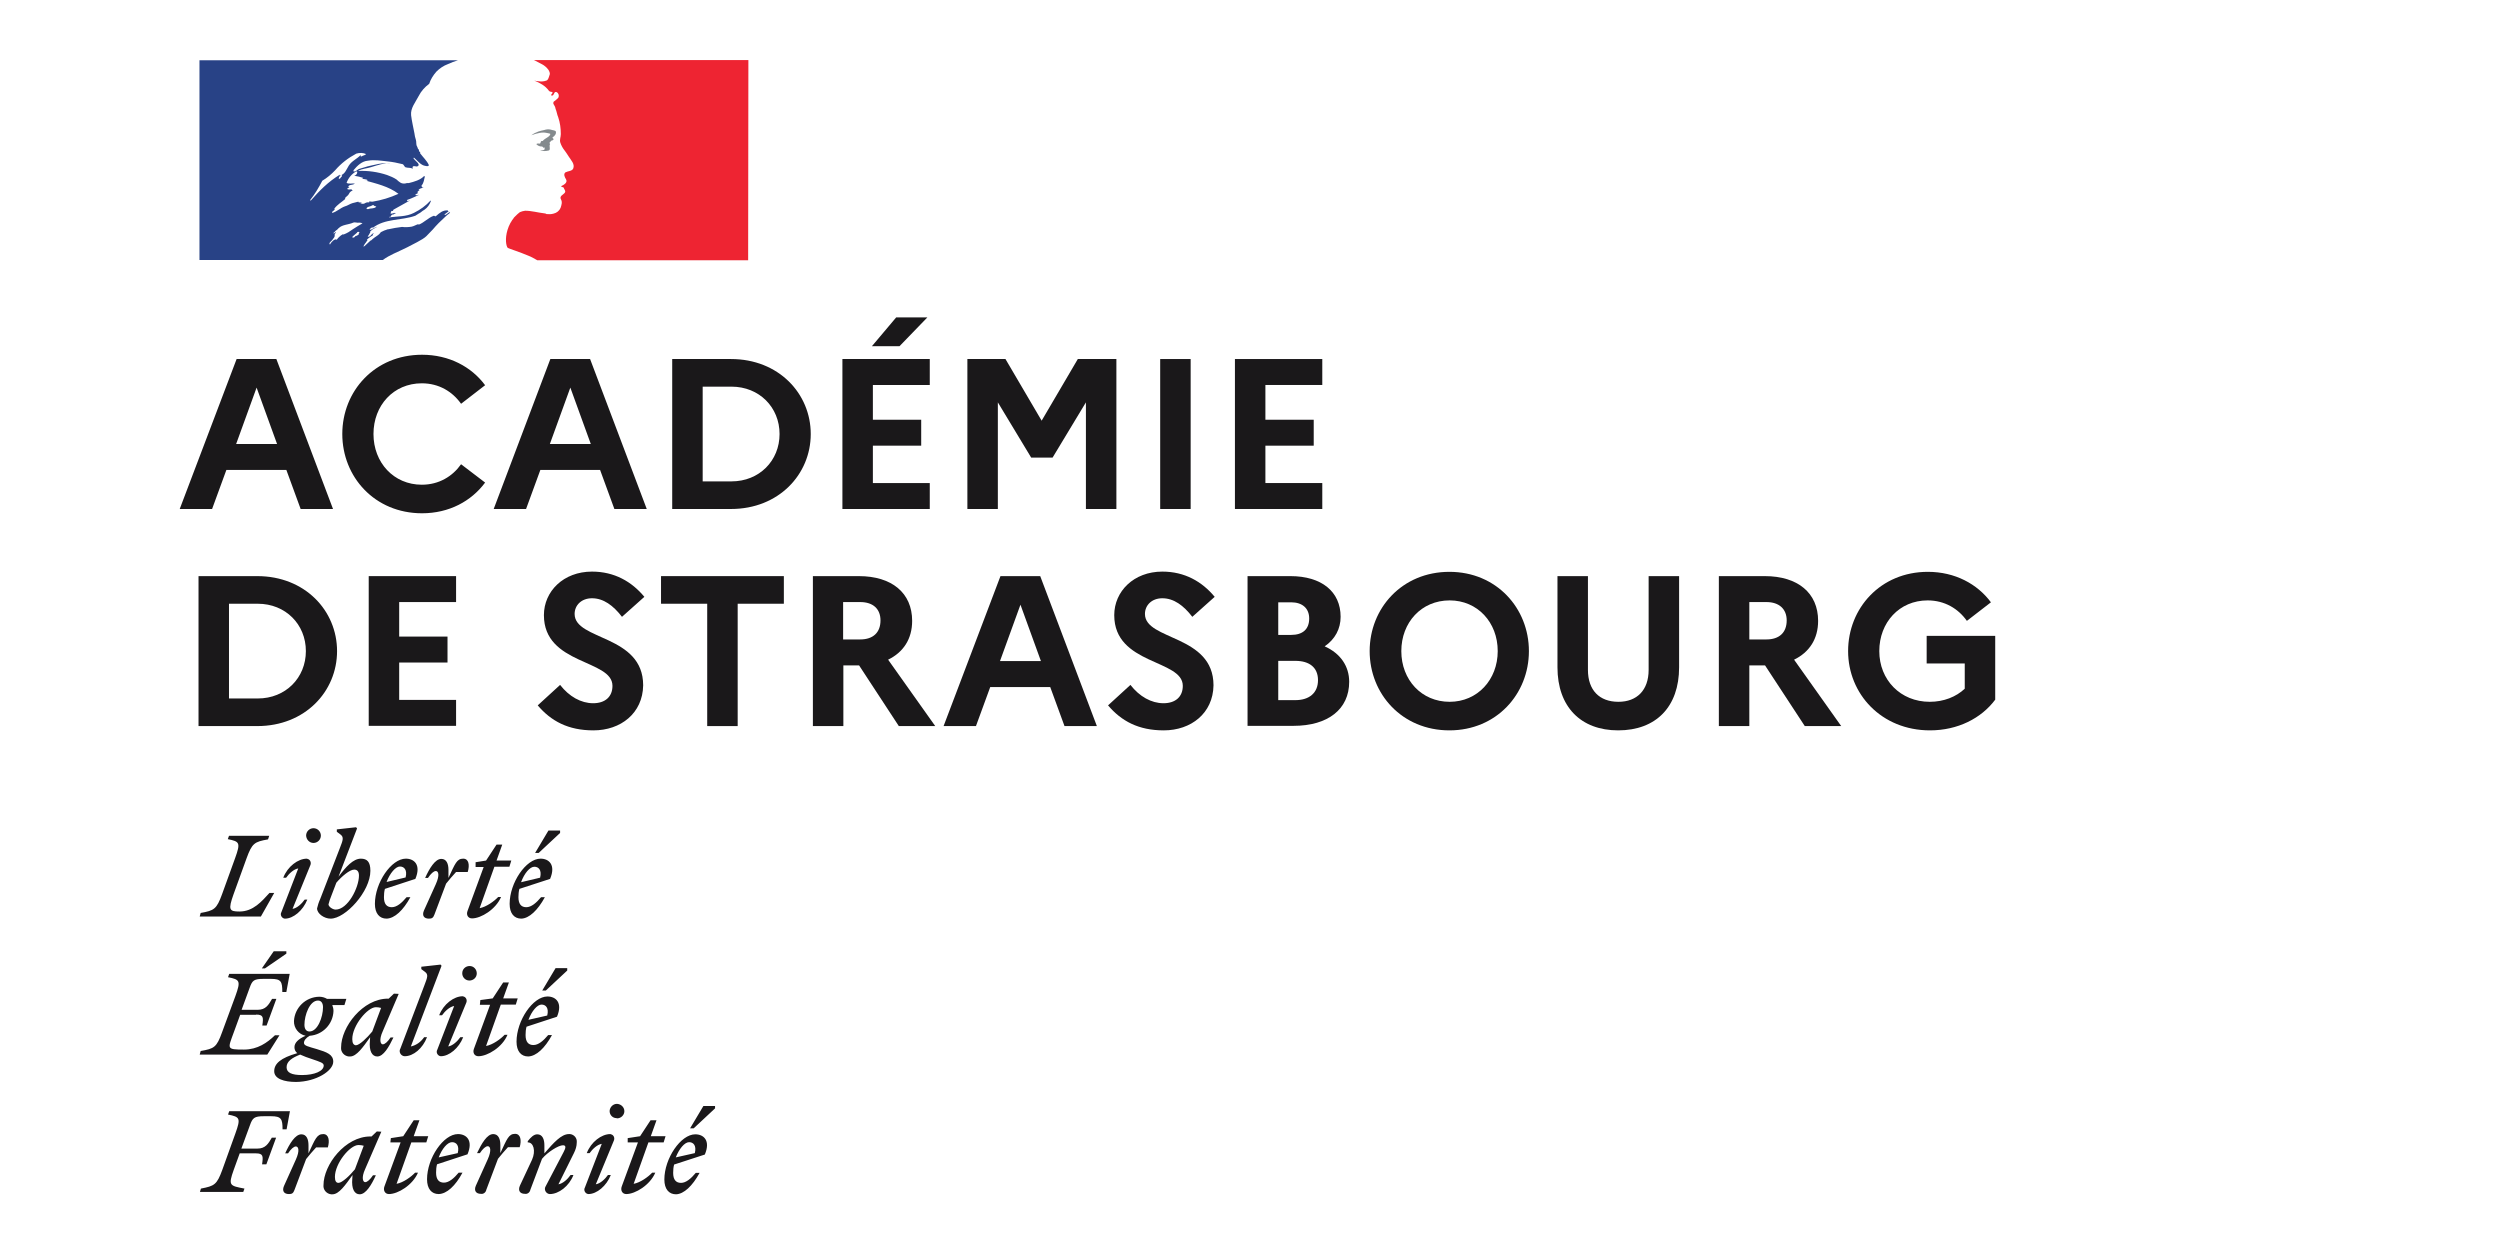 <?xml version="1.0" encoding="UTF-8" standalone="no"?>
<!-- Created with Inkscape (http://www.inkscape.org/) -->
<svg xmlns:dc="http://purl.org/dc/elements/1.1/" xmlns:cc="http://creativecommons.org/ns#" xmlns:rdf="http://www.w3.org/1999/02/22-rdf-syntax-ns#" xmlns:svg="http://www.w3.org/2000/svg" xmlns="http://www.w3.org/2000/svg" xmlns:sodipodi="http://sodipodi.sourceforge.net/DTD/sodipodi-0.dtd" xmlns:inkscape="http://www.inkscape.org/namespaces/inkscape" version="1.1" id="svg2" xml:space="preserve" width="1400" height="700" viewBox="0 0 1400 700" sodipodi:docname="28_logoAC_STRASBOURG.svg" inkscape:version="0.92.3 (2405546, 2018-03-11)">
  <defs id="defs6"></defs>
  <g id="g10" inkscape:groupmode="layer" inkscape:label="ink_ext_XXXXXX" transform="matrix(1.333,0,0,-1.333,0,700)" style="display:inline">
    <g id="g12" transform="matrix(0.1,0,0,0.1,0,-241.5)">
      <path d="m 1022,2659 5,14 c -62,12 -69.004,12 -44.996,79 l 24.996,69 h 68 c 31,0 31,-12 26,-46 h 18 l 41,112 h -18 c -15,-26 -27,-46 -61,-46 h -67 l 36,98 c 11,31 18,38 59,38 h 30 c 43,0 48,-12 48,-55 h 17 l 14,76 H 962.996 l -5,-14 C 1008,2974 1012,2969 989,2905 l -55,-153 c -23,-63 -33,-68 -90,-79 l -4,-14 z m 355,186 c 9,30 4,57 -19,57 -27,0 -34,-21 -62,-81 v 34 c 0,25 -8,46 -30,46 -26,0 -50,-40 -68,-80 h 12 c 12,18 24,29 33,29 11,0 17,-17 0,-55 l -50,-111 c -9,-21 0,-34 21,-34 12,0 18,3 23,17 l 49,130 c 14,17 26,32 42,49 h 49 z m 225,67 -19,1 -22,-21 h -5 c -106,0 -197,-119 -197,-205 -2,-19 13,-36 32,-38 2,0 4,0 6,0 27,0 54,39 84,81 l -1,-15 c -4,-43 9,-66 31,-66 26,0 50,40 68,80 h -12 c -12,-18 -24,-29 -33,-29 -9,0 -17,18 0,55 z m -195,-190 c 0,57 63,134 99,134 7,0 15,-1 22,-3 l -37,-99 c -21,-26 -54,-57 -69,-57 -10,0 -15,8 -15,25 m 233,145 h 43 l -68,-185 c -6,-16 2,-32 19,-32 38,0 100,38 122,90 h -12 c -17,-18 -50,-42 -78,-47 l 62,174 h 63 l 8,26 h -61 l 24,67 h -24 l -44,-67 -52,-8 z m 303,-127 h -16 c -20,-24 -41,-42 -62,-42 -21,0 -33,13 -33,42 0,12 1,24 4,35 l 128,42 c 25,59 -5,85 -40,85 -61,0 -130,-101 -130,-190 0,-40 19,-62 49,-62 34,1 70,34 100,90 m -44,128 c 17,0 32,-13 24,-46 l -80,-18 c 14,37 37,64 56,64 m 284,-22 c 9,30 4,57 -19,57 -27,0 -34,-21 -62,-81 v 34 c 0,25 -8,46 -30,46 -26,0 -49,-40 -68,-80 h 12 c 12,18 24,29 33,29 11,0 17,-17 0,-55 l -50,-111 c -9,-21 1,-34 21,-34 11,-2 21,6 23,17 l 49,130 c 14,17 26,32 42,49 h 49 z m 1,-161 c -9,-21 1,-34 21,-34 11,-2 21,6 23,17 l 49,130 c 23,28 69,57 88,57 14,0 12,-11 3,-28 l -76,-145 c -6,-10 -2,-23 8,-29 3,-2 7,-3 10,-3 37,0 81,33 99,80 h -12 c -12,-17 -32,-36 -51,-39 l 65,131 c 7,14 12,29 12,45 2,18 -11,33 -28,35 -2,0 -4,0 -5,0 -32,0 -64,-36 -103,-81 v 34 c 0,25 -8,46 -30,46 -14,0 -27,-12 -40,-29 v -5 c 24,1 35,-35 18,-73 z m 408,283 c 17,0 31,14 31,30 v 0 c 0,17 -14,30 -31,31 -17,0 -30,-14 -31,-30 v 0 c 0,-17 13,-30 29,-30 2,-1 2,-1 2,-1 m -13,-93 c 4,10 0,21 -9,25 -2,1 -4,1 -6,2 -37,0 -81,-33 -99,-80 h 12 c 12,17 32,36 51,39 l -71,-184 c -5,-9 -1,-20 8,-25 2,-1 5,-2 7,-2 35,0 76,34 94,80 h -12 c -12,-17 -32,-36 -51,-39 z m 58,-8 h 43 l -68,-185 c -6,-16 2,-32 19,-32 38,0 100,38 122,90 h -13 c -17,-18 -50,-42 -78,-47 l 62,174 h 64 l 8,26 h -62 l 24,67 h -25 l -44,-67 -52,-8 z m 277,59 90,84 v 10 h -49 l -56,-94 z m 25,-187 h -16 c -20,-24 -41,-42 -62,-42 -21,0 -33,13 -33,42 0,12 1,24 4,35 l 129,42 c 25,59 -5,85 -40,85 -61,0 -130,-101 -130,-190 0,-40 19,-62 49,-62 33,1 69,35 99,90 m -44,129 c 17,0 32,-13 24,-46 l -80,-18 c 14,36 37,64 56,64" style="fill:#1a181a;fill-opacity:1;fill-rule:nonzero;stroke:none" id="path14" inkscape:connector-curvature="0"></path>
      <path d="m 1113,3598 90,62 v 10 h -53 l -50,-72 z m -37,-194 c 31,0 31,-12 26,-46 h 18 l 41,112 h -18 c -15,-26 -27,-46 -61,-46 h -67 l 34,93 c 11,31 18,37 59,37 h 30 c 43,0 48,-11 48,-55 h 17 l 14,76 H 962.996 l -5,-14 C 1008,3551 1012,3546 989,3482 L 932.996,3330 C 910,3266 900,3261 842.996,3251 L 839,3236 h 284 l 51,81 h -19 c -32,-31 -73,-60 -130,-60 -75,0 -67.996,3 -42.996,72 l 26.996,74 h 67 z m 324,-198 c 0,30 -26,40 -69,53 -37,11 -54,14 -54,26 0,10 8,21 24,30 55,4 98,49 100,104 0,9 -2,17 -5,25 h 51 l 8,26 h -81 c -10,6 -21,9 -33,9 -57,-1 -103,-46 -106,-102 -1,-30 20,-56 49,-62 -30,-13 -47,-29 -47,-48 0,-10 4,-19 12,-25 -70,-20 -97,-44 -97,-76 0,-32 42,-45 92,-45 85,1 156,47 156,85 m -100,127 c -15,0 -21,13 -21,28 0,41 22,102 57,102 15,0 21,-13 21,-28 0,-41 -22,-102 -57,-102 m -96,-150 c 0,25 24,40 57,53 16,-7 33,-14 50,-19 35,-12 49,-16 49,-27 0,-23 -38,-40 -91,-40 -44,0 -65,10 -65,33 m 471,308 -20,1 -22,-21 h -3 c -106,0 -197,-119 -197,-205 -2,-19 13,-36 32,-38 2,0 4,0 6,0 27,0 54,39 84,81 l -1,-15 c -4,-43 9,-66 31,-66 26,0 49,40 68,80 h -12 c -12,-18 -24,-29 -33,-29 -9,0 -17,18 0,55 z m -195,-190 c 0,57 64,134 99,134 7,0 15,-1 22,-3 l -37,-99 c -21,-26 -54,-58 -69,-58 -9,1 -15,8 -15,26 m 246,-31 129,339 -4,5 -81,-9 v -10 l 16,-12 c 14,-11 10,-22 -3,-56 l -101,-266 c -6,-10 -2,-23 8,-29 3,-2 7,-3 10,-3 37,0 76,33 94,80 h -12 c -14,-20 -33,-34 -56,-39 m 246,277 c 17,0 31,13 31,30 0,17 -13,31 -30,31 -17,0 -31,-13 -31,-30 0,0 0,0 0,-1 0,-16 13,-30 30,-30 -1,0 0,0 0,0 m -13,-93 c 4,10 0,21 -9,25 -2,1 -4,1 -6,2 -37,0 -81,-33 -99,-80 h 12 c 12,17 32,36 51,39 l -71,-184 c -5,-9 -1,-20 8,-25 2,-1 5,-2 7,-2 35,0 76,34 94,80 h -12 c -12,-17 -32,-36 -51,-39 z m 57,-9 h 43 l -68,-185 c -6,-16 2,-31 19,-31 38,0 101,38 122,90 h -12 c -17,-18 -50,-42 -78,-47 l 62,174 h 63 l 8,26 h -61 l 24,67 h -24 l -44,-67 -52,-7 z m 277,60 90,84 v 10 h -49 l -56,-94 z m 26,-187 h -16 c -20,-24 -41,-42 -62,-42 -21,0 -33,13 -33,42 0,12 1,24 4,35 l 128,42 c 25,59 -5,85 -40,85 -61,0 -130,-101 -130,-190 0,-40 19,-62 49,-62 34,1 70,35 100,90 m -44,128 c 17,0 32,-13 24,-46 l -79,-18 c 14,37 37,64 55,64" style="fill:#1a181a;fill-opacity:1;fill-rule:nonzero;stroke:none" id="path16" inkscape:connector-curvature="0"></path>
      <path d="M 1131,4155 H 962.004 l -5,-14 c 49.996,-10 53.996,-15 30.992,-79 l -55,-152 C 910,3847 900,3841 842.996,3831 L 839,3816 h 257 l 56,99 h -20 c -32,-35 -68,-78 -126,-78 -43.004,0 -48.004,7 -25,72 l 55,152 c 23,63 33,69 90,79 z m 186,-30 c 17,0 31,14 31,31 0,17 -14,31 -31,31 -17,0 -31,-14 -31,-31 v 0 c 1,-17 14,-31 31,-31 m -13,-93 c 4,10 0,21 -9,25 -2,1 -4,1 -6,2 -37,0 -81,-33 -99,-80 h 12 c 12,17 32,36 51,39 l -71,-184 c -5,-9 -1,-20 8,-25 2,-1 5,-2 7,-2 35,0 76,34 94,80 h -11 c -12,-17 -32,-36 -51,-39 z m 252,-24 c 0,38 -14,51 -40,51 -32,0 -63,-34 -94,-76 l 78,203 -4,5 -81,-9 v -10 l 16,-12 c 14,-11 10,-23 -3,-56 l -83,-215 c -6,-13 -10,-26 -13,-39 0,-22 30,-43 57,-43 62,0 167,114 167,201 m -146,-163 c -12,0 -30,12 -30,22 3,12 7,24 12,36 l 21,55 c 22,26 56,55 75,55 12,0 20,-7 20,-25 0,-51 -47,-143 -98,-143 m 314,52 h -16 c -20,-24 -41,-42 -62,-42 -21,0 -33,13 -33,42 0,12 1,24 4,35 l 128,42 c 25,59 -5,85 -40,85 -61,0 -130,-101 -130,-190 0,-40 19,-62 49,-62 34,1 70,35 100,90 m -44,129 c 17,0 32,-13 24,-46 l -80,-19 c 14,37 38,65 56,65 m 285,-23 c 9,30 4,56 -19,56 -27,0 -34,-21 -62,-81 v 34 c 0,25 -8,46 -30,46 -26,0 -50,-40 -68,-80 h 12 c 12,18 24,29 33,29 11,0 17,-17 0,-55 l -50,-111 c -9,-21 0,-34 21,-34 12,0 18,3 23,17 l 49,130 c 14,17 26,32 42,49 z m 33,21 h 34 l -68,-185 c -6,-16 2,-31 19,-31 38,0 100,38 122,90 h -12 c -17,-18 -50,-42 -78,-47 l 62,174 h 63 l 8,26 h -62 l 24,67 h -24 l -44,-67 -44,-7 z m 265,59 90,84 v 10 h -49 l -56,-94 z m 26,-186 h -16 c -20,-24 -41,-42 -62,-42 -21,0 -33,13 -33,42 0,12 1,24 4,35 l 129,42 c 25,59 -5,85 -40,85 -61,0 -130,-101 -130,-190 0,-40 19,-62 49,-62 33,1 69,35 99,90 m -44,128 c 17,0 32,-13 24,-46 l -80,-19 c 14,38 37,65 56,65" style="fill:#1a181a;fill-opacity:1;fill-rule:nonzero;stroke:none" id="path18" inkscape:connector-curvature="0"></path>
      <path d="m 1514,6813 c -2,2 5,0 6,3 h -12 c -2,0 -2,2 -2,3 -8,-1 -18,-5 -25,-6 -11,-3 -21,-11 -33,-14 -17,-6 -32,-21 -51,-27 -2,0 -2,2 -2,3 2,5 8,6 11,11 0,1 0,3 -2,3 13,18 30,27 46,41 v 5 c 5,6 13,10 16,17 3,7 9,12 16,14 -2,2 -5,2 -5,5 -6,0 -13,-3 -19,2 3,3 6,5 10,6 -1,0 -3,1 -4,2 -2,3 3,7 8,8 5,1 14,2 19,6 -11,2 -24,-3 -35,3 7,20 21,37 40,48 1,0 5,0 5,-2 0,-8 -5,-14 -13,-16 13,-2 26,-5 38,-9 -2,-3 -5,-2 -6,-2 8,-5 18,-2 25,-8 -5,-5 -9,0 -14,0 49,-14 101,-25 143,-57 -35,-16 -72,-27 -109,-33 -4,0 -9,0 -13,2 0,-2 0,-5 -2,-5 -5,1 -11,0 -16,-3 -5,-4 -13,-4 -20,0 z m -32,-110 v 0 c -6,-4 -12,-8 -18,-12 -6,-4 -14,-7 -21,-10 v 0 c -1,1 -2,1 -3,1 -6,-3 -11,-7 -16,-12 l -2,-2 v 0 l -2,-2 v 0 0 c -1,-1 -2,-2 -3,-4 -1,-1 -1,-2 -2,-2 -1,-1 -4,-1 -4,1 v 0 l -3,-1 -2,-1 h -1 -1 l -6,-5 c -3,-3 -6,-6 -9,-10 v 0 0 -1 l -1,-1 v 0 l -1,-2 v 0 l -1,-1 c 0,0 0,1 -1,1 v 1 c 0,1 -1,2 -1,3 v 0 1 l 5,6 v 0 l 2,2 3,3 1,1 c 2,2 3,4 5,7 v 0 l 1,1 c 1,1 2,2 2,3 l 2,3 v 0 0 1 c 1,1 1,2 1,4 v 0 1 c 0,1 0,1 0,2 v 0 0 c 0,1 0,2 0,2 v 1 c 2,3 4,6 6,9 h -2 c -2,-1 -4,-4 -6,-5 -2,-1 -5,1 -3,2 2,1 2,2 4,3 2,1 0,0 0,0 2,3 5,6 8,8 2,1 3,2 5,4 l 1,1 c 1,1 2,3 4,4 v 0 c 15,15 41,14 61,23 8,3 17,-2 25,0 5,0 10,-1 14,-3 -15,-8 -28,-17 -41,-25 z m 28,-13 c -1,-2 -2,-3 -4,-5 2,0 3,-1 2,-2 -3,-4 -7,-6 -12,-8 h -2 l -6,-6 c -2,-2 -11,0 -8,2 4,4 8,8 12,11 2,2 5,4 7,6 1,1 2,2 3,4 1,0 9,1 8,-2 z m -73,237 c -1,-3 -3,-4 -5,-6 -1,-3 -4,-5 -6,-6 -1,0 -3,0 -3,2 1,7 6,12 13,14 1,0 1,-2 1,-4 z m -132,-104 c -1,1 -1,2 -2,3 20,25 36,52 51,81 20,12 38,27 54,44 25,29 55,52 89,70 14,4 28,4 41,-2 -5,-6 -13,-5 -19,-10 -2,0 -3,0 -5,2 1,1 2,3 2,5 -16,-18 -38,-25 -51,-46 -10,-16 -16,-36 -36,-41 -6,-2 2,5 -2,3 -49,-30 -84,-66 -122,-109 z m 243,-35 c -3,0 -9,-1 -8,2 1,8 13,8 19,11 3,2 8,5 11,3 3,-5 8,-3 11,-6 -10,-10 -22,-5 -33,-10 z m 243,-114 c 9,9 18,19 27,28 v 0 c 16,19 34,37 53,54 5,5 11,10 17,14 2,2 2,5 3,6 -8,-3 -13,-10 -21,-13 -2,0 -3,2 -2,3 l 17,13 h -1 c -2,0 -2,2 -2,3 -21,3 -36,-11 -51,-24 -3,-2 -6,2 -8,2 -24,-8 -41,-29 -65,-38 v 3 c -10,-3 -19,-9 -29,-11 -13,-2 -27,-3 -40,-1 -19,-2 -39,-6 -58,-10 h -2 c -10,-3 -20,-7 -29,-12 l -1,-1 -2,-3 c -3,-4 -7,-7 -11,-10 -9,-6 -18,-12 -26,-20 -1,-1 -2,-1 -3,-1 -9,-8 -17,-16 -26,-24 -2,-1 -3,-1 -5,-1 v 0 l 1,1 4,7 c 1,2 3,5 5,7 2,2 4,7 7,10 1,1 1,1 0,2 v 0 c -1,1 -1,1 -2,1 8,8 17,14 27,20 v 0 c -1,0 -3,0 -2,2 1,2 2,3 3,4 1,1 0,1 1,1 l -1,1 c -3,-2 -5,-3 -7,-5 -4,-3 -7,-10 -13,-10 -1,0 -2,0 -2,0 -1,0 -1,0 -2,1 v 0 1 0 l 1,1 c 0,0 0,1 1,1 l 1,1 c 0,1 1,1 1,2 l 1,1 2,4 1,2 c 1,1 1,2 2,3 1,1 0,2 0,3 0,0 0,0 -1,0 3,4 7,7 11,10 h -1 c 6,3 12,7 18,10 l 3,2 c -9,-3 -17,-7 -25,-12 -1,0 -2,-1 -3,-1 -1,0 -3,0 -4,1 v 1 c 2,3 6,5 10,8 2,0 3,0 3,-2 51,40 120,30 179,51 l 14,9 c 8,3 14,11 24,16 13,9 22,22 27,36 0,1 -1,2 -1,3 -20,-22 -44,-39 -70,-52 -33,-17 -70,-14 -105,-19 2,3 5,3 8,3 0,5 3,6 6,9 h 5 c 1,0 1,3 3,3 3,0 8,2 6,2 -5,6 -14,-5 -22,0 3,3 2,8 5,10 h 6 c 0,2 1,5 3,6 24,14 46,25 68,38 -5,0 -8,-5 -13,-2 3,0 0,5 3,5 17,5 32,14 49,21 -6,0 -11,-5 -17,0 3,1 5,5 10,5 v 5 c 0,1 2,1 3,1 -1,0 -2,1 -3,2 2,3 6,2 9,5 -2,0 -5,0 -5,2 5,6 13,9 21,9 -2,3 -6,0 -6,3 0,1 2,1 3,1 h -3 c -3,2 -2,5 -2,6 10,11 10,25 14,38 -2,0 -3,0 -3,2 -16,-17 -41,-24 -65,-30 h -8 c -9,-3 -19,-3 -27,2 -6,4 -11,8 -16,13 -12,8 -26,14 -40,19 -39,13 -81,19 -122,17 17,10 37,10 55,16 27,8 52,18 81,16 -5,1 -11,1 -16,0 -22,2 -44,-5 -68,-10 -16,-3 -30,-9 -46,-13 -10,-3 -14,-13 -25,-11 v 5 c 16,19 35,38 60,40 29,5 55,0 84,-3 20,-2 40,-6 60,-11 8,0 9,-13 16,-14 10,-3 19,0 29,-6 0,3 -2,6 0,9 6,6 14,-2 21,2 13,8 -11,22 -18,33 0,1 1,2 2,3 13,-11 22,-24 38,-32 8,-3 27,-8 24,2 -8,17 -24,32 -36,48 v 6 c -3,0 -3,2 -5,3 v 6 c -6,3 -5,10 -8,14 -5,8 -2,19 -5,28 -3,9 -5,18 -6,27 -5,27 -11,51 -14,76 -3,30 18,54 32,81 10,20 26,38 44,51 6,19 17,36 30,51 14,14 30,25 49,32 14,6 28,12 42,16 H 837.996 V 6574 H 1608 c 30,22 60,32 102,53 20,11 66,32 81,47" style="fill:#284286;fill-opacity:1;fill-rule:nonzero;stroke:none" id="path20" inkscape:connector-curvature="0"></path>
      <path d="m 3144,7414 h -902 c 3,-1 6,-2 9,-4 l 23,-12 c 12,-6 22,-14 30,-25 3,-5 8,-14 5,-21 -3,-8 -5,-21 -13,-24 -11,-4 -22,-5 -33,-3 -6,0 -13,1 -19,3 24,-10 46,-21 62,-43 2,-3 8,-5 14,-5 1,0 1,-3 1,-5 -3,-3 -6,-5 -5,-10 h 5 c 8,3 6,19 18,14 8,-5 11,-15 6,-24 -6,-6 -12,-11 -19,-16 -2,-4 -2,-8 0,-11 4,-6 7,-12 8,-19 5,-11 6,-24 11,-35 8,-23 11,-47 11,-71 0,-13 -6,-24 -2,-36 4,-12 10,-23 18,-33 6,-8 12,-17 17,-25 10,-16 27,-32 19,-51 -5,-11 -22,-10 -33,-16 -9,-8 -2,-21 3,-29 8,-14 -10,-24 -21,-29 3,-5 9,-3 11,-6 2,-8 10,-13 5,-21 -6,-9 -25,-14 -16,-29 6,-11 2,-23 -2,-35 -5,-12 -16,-21 -29,-24 -10,-3 -20,-3 -30,-2 -3,2 -6,3 -9,3 -27,3 -54,11 -81,11 -8,-1 -15,-3 -22,-6 -7,-5 -13,-11 -19,-17 v 0 l -4,-4 -2,-2 -1,-2 c -5,-6 -9,-12 -12,-18 l -1,-1 c 0,-1 -1,-1 -1,-2 -5,-9 -9,-19 -12,-29 -11,-36 -6,-67 1,-75 2,-2 52,-18 87,-33 13,-5 25,-12 37,-19 h 886 l 1,841" style="fill:#ee2432;fill-opacity:1;fill-rule:nonzero;stroke:none" id="path22" inkscape:connector-curvature="0"></path>
      <path d="m 2296,7108 c 6,-2 16,-2 16,-5 -3,-13 -22,-16 -32,-29 h -5 c -5,-3 -3,-11 -8,-11 -5,1 -10,1 -14,-2 6,-7 15,-11 24,-10 3,-1 5,-3 5,-6 1,0 2,1 3,2 2,0 3,0 3,-2 v -6 c -5,-6 -13,-3 -19,-5 12,-3 24,-3 36,0 10,3 0,19 6,27 -3,0 0,5 -3,5 3,3 6,8 9,10 4,0 7,2 9,5 0,3 -6,5 -5,8 10,6 17,16 14,25 -2,5 -14,5 -22,8 -9,2 -18,1 -27,-2 -8,-1 -16,-4 -24,-6 -11,-4 -21,-9 -30,-16 11,4 23,8 35,10 11,2 20,2 29,0" style="fill:#848a8d;fill-opacity:1;fill-rule:nonzero;stroke:none" id="path24" inkscape:connector-curvature="0"></path>
      <path d="m 1164,5801 -86,237 -85.996,-237 z m -170,357 h 167 l 238,-630 h -136 l -60,164 H 951 L 891,5528 H 755 l 239,630" style="fill:#1a181a;fill-opacity:1;fill-rule:nonzero;stroke:none" id="path26" inkscape:connector-curvature="0"></path>
      <path d="m 1937,5716 101,-77 c -58,-78 -151,-129 -265,-129 -199,0 -335,153 -335,333 0,180 136,333 335,333 114,0 208,-51 265,-128 l -101,-78 c -36,51 -93,86 -165,86 -119,0 -203,-93 -203,-213 0,-120 85,-213 203,-213 72,0 129,35 165,86" style="fill:#1a181a;fill-opacity:1;fill-rule:nonzero;stroke:none" id="path28" inkscape:connector-curvature="0"></path>
      <path d="m 2482,5801 -86,237 -86,-237 z m -170,357 h 167 l 238,-630 h -136 l -60,164 h -251 l -60,-164 h -136 l 238,630" style="fill:#1a181a;fill-opacity:1;fill-rule:nonzero;stroke:none" id="path30" inkscape:connector-curvature="0"></path>
      <path d="m 2952,6042 v -398 h 121 c 117,0 202,87 202,199 0,112 -85,199 -202,199 z m -128,116 h 247 c 200,0 335,-145 335,-315 0,-170 -135,-315 -335,-315 h -247 v 630" style="fill:#1a181a;fill-opacity:1;fill-rule:nonzero;stroke:none" id="path32" inkscape:connector-curvature="0"></path>
      <path d="m 3663,6212 102,121 h 131 l -117,-121 z m -124,-54 h 367 v -109 h -239 v -146 h 203 v -109 h -203 v -157 h 239 v -109 h -367 v 630" style="fill:#1a181a;fill-opacity:1;fill-rule:nonzero;stroke:none" id="path34" inkscape:connector-curvature="0"></path>
      <path d="m 4063,6158 h 161 l 152,-259 152,259 h 162 v -630 h -128 v 448 l -140,-232 h -90 l -140,232 v -448 h -128 v 630 h -1" style="fill:#1a181a;fill-opacity:1;fill-rule:nonzero;stroke:none" id="path36" inkscape:connector-curvature="0"></path>
      <path d="m 4874,6158 h 128 v -630 h -128 v 630" style="fill:#1a181a;fill-opacity:1;fill-rule:nonzero;stroke:none" id="path38" inkscape:connector-curvature="0"></path>
      <path d="m 5188,6158 h 367 v -109 h -239 v -146 h 203 v -109 h -203 v -157 h 239 v -109 h -367 v 630" style="fill:#1a181a;fill-opacity:1;fill-rule:nonzero;stroke:none" id="path40" inkscape:connector-curvature="0"></path>
      <path d="M 962.004,5130 V 4732 H 1083 c 117,0 202,87 202,199 0,112 -85,199 -202,199 z M 834,5246 h 247 c 200,0 335,-145 335,-315 0,-170 -135,-315 -335,-315 H 834 v 630" style="fill:#1a181a;fill-opacity:1;fill-rule:nonzero;stroke:none" id="path42" inkscape:connector-curvature="0"></path>
      <path d="m 1549,5246 h 367 v -109 h -239 v -145 h 203 v -109 h -203 v -157 h 239 v -109 h -367 v 629" style="fill:#1a181a;fill-opacity:1;fill-rule:nonzero;stroke:none" id="path44" inkscape:connector-curvature="0"></path>
      <path d="m 2353,4789 c 38,-49 88,-77 139,-77 50,0 81,27 81,73 0,112 -288,87 -288,297 0,100 82,183 202,183 94,0 167,-42 220,-106 l -94,-84 c -37,48 -78,78 -126,78 -44,0 -73,-29 -73,-66 0,-112 288,-86 288,-300 -2,-117 -94,-189 -209,-189 -106,0 -178,39 -234,105 l 94,86" style="fill:#1a181a;fill-opacity:1;fill-rule:nonzero;stroke:none" id="path46" inkscape:connector-curvature="0"></path>
      <path d="m 2776,5246 h 517 v -116 h -194 v -514 h -128 v 514 h -194 v 116 h -1" style="fill:#1a181a;fill-opacity:1;fill-rule:nonzero;stroke:none" id="path48" inkscape:connector-curvature="0"></path>
      <path d="m 3542,5137 v -157 h 72 c 54,0 85,29 85,80 0,48 -31,77 -85,77 z m -127,109 h 193 c 139,0 224,-71 224,-188 0,-76 -37,-132 -101,-163 l 198,-279 h -153 l -167,255 h -66 v -255 h -128 v 630 0" style="fill:#1a181a;fill-opacity:1;fill-rule:nonzero;stroke:none" id="path50" inkscape:connector-curvature="0"></path>
      <path d="m 4373,4889 -86,237 -86,-237 z m -170,357 h 167 l 238,-630 h -136 l -60,164 h -252 l -60,-164 h -136 l 239,630" style="fill:#1a181a;fill-opacity:1;fill-rule:nonzero;stroke:none" id="path52" inkscape:connector-curvature="0"></path>
      <path d="m 4749,4789 c 38,-49 88,-77 139,-77 50,0 81,27 81,73 0,112 -288,87 -288,297 0,100 82,183 202,183 94,0 167,-42 220,-106 l -94,-84 c -37,48 -78,78 -126,78 -44,0 -73,-29 -73,-66 0,-112 288,-86 288,-300 -2,-117 -94,-189 -209,-189 -106,0 -178,39 -234,105 l 94,86" style="fill:#1a181a;fill-opacity:1;fill-rule:nonzero;stroke:none" id="path54" inkscape:connector-curvature="0"></path>
      <path d="m 5370,4890 v -165 h 72 c 59,0 95,31 95,84 0,53 -36,81 -95,81 z m 0,247 v -138 h 54 c 49,0 76,24 76,69 0,42 -28,68 -76,68 h -54 z m -128,109 h 179 c 131,0 211,-65 211,-171 0,-50 -23,-94 -67,-124 67,-30 103,-84 103,-149 0,-115 -89,-185 -234,-185 h -193 v 629 h 1" style="fill:#1a181a;fill-opacity:1;fill-rule:nonzero;stroke:none" id="path56" inkscape:connector-curvature="0"></path>
      <path d="m 6292,4931 c 0,121 -85,213 -202,213 -119,0 -203,-93 -203,-213 0,-121 85,-213 203,-213 117,0 202,93 202,213 z m 131,0 c 0,-180 -136,-333 -334,-333 -199,0 -335,153 -335,333 0,180 136,333 335,333 198,0 334,-153 334,-333" style="fill:#1a181a;fill-opacity:1;fill-rule:nonzero;stroke:none" id="path58" inkscape:connector-curvature="0"></path>
      <path d="m 6926,5246 h 128 v -383 c 0,-166 -97,-265 -256,-265 -157,0 -255,99 -255,265 v 383 h 128 v -394 c 0,-85 48,-134 128,-134 78,0 127,49 127,134 v 394" style="fill:#1a181a;fill-opacity:1;fill-rule:nonzero;stroke:none" id="path60" inkscape:connector-curvature="0"></path>
      <path d="m 7349,5137 v -157 h 72 c 54,0 85,29 85,80 0,48 -32,77 -85,77 z m -128,109 h 193 c 139,0 224,-71 224,-188 0,-76 -37,-132 -101,-163 l 198,-279 h -153 l -167,255 h -66 v -255 h -128 v 630 0" style="fill:#1a181a;fill-opacity:1;fill-rule:nonzero;stroke:none" id="path62" inkscape:connector-curvature="0"></path>
      <path d="m 8254,4773 v 106 h -160 v 116 h 288 v -268 c -58,-78 -157,-129 -274,-129 -204,0 -344,153 -344,333 0,180 136,333 335,333 114,0 208,-51 265,-128 l -101,-78 c -36,51 -93,86 -165,86 -119,0 -203,-93 -203,-213 0,-121 89,-213 212,-213 59,0 111,21 147,55" style="fill:#1a181a;fill-opacity:1;fill-rule:nonzero;stroke:none" id="path64" inkscape:connector-curvature="0"></path>
    </g>
  </g>
</svg>
